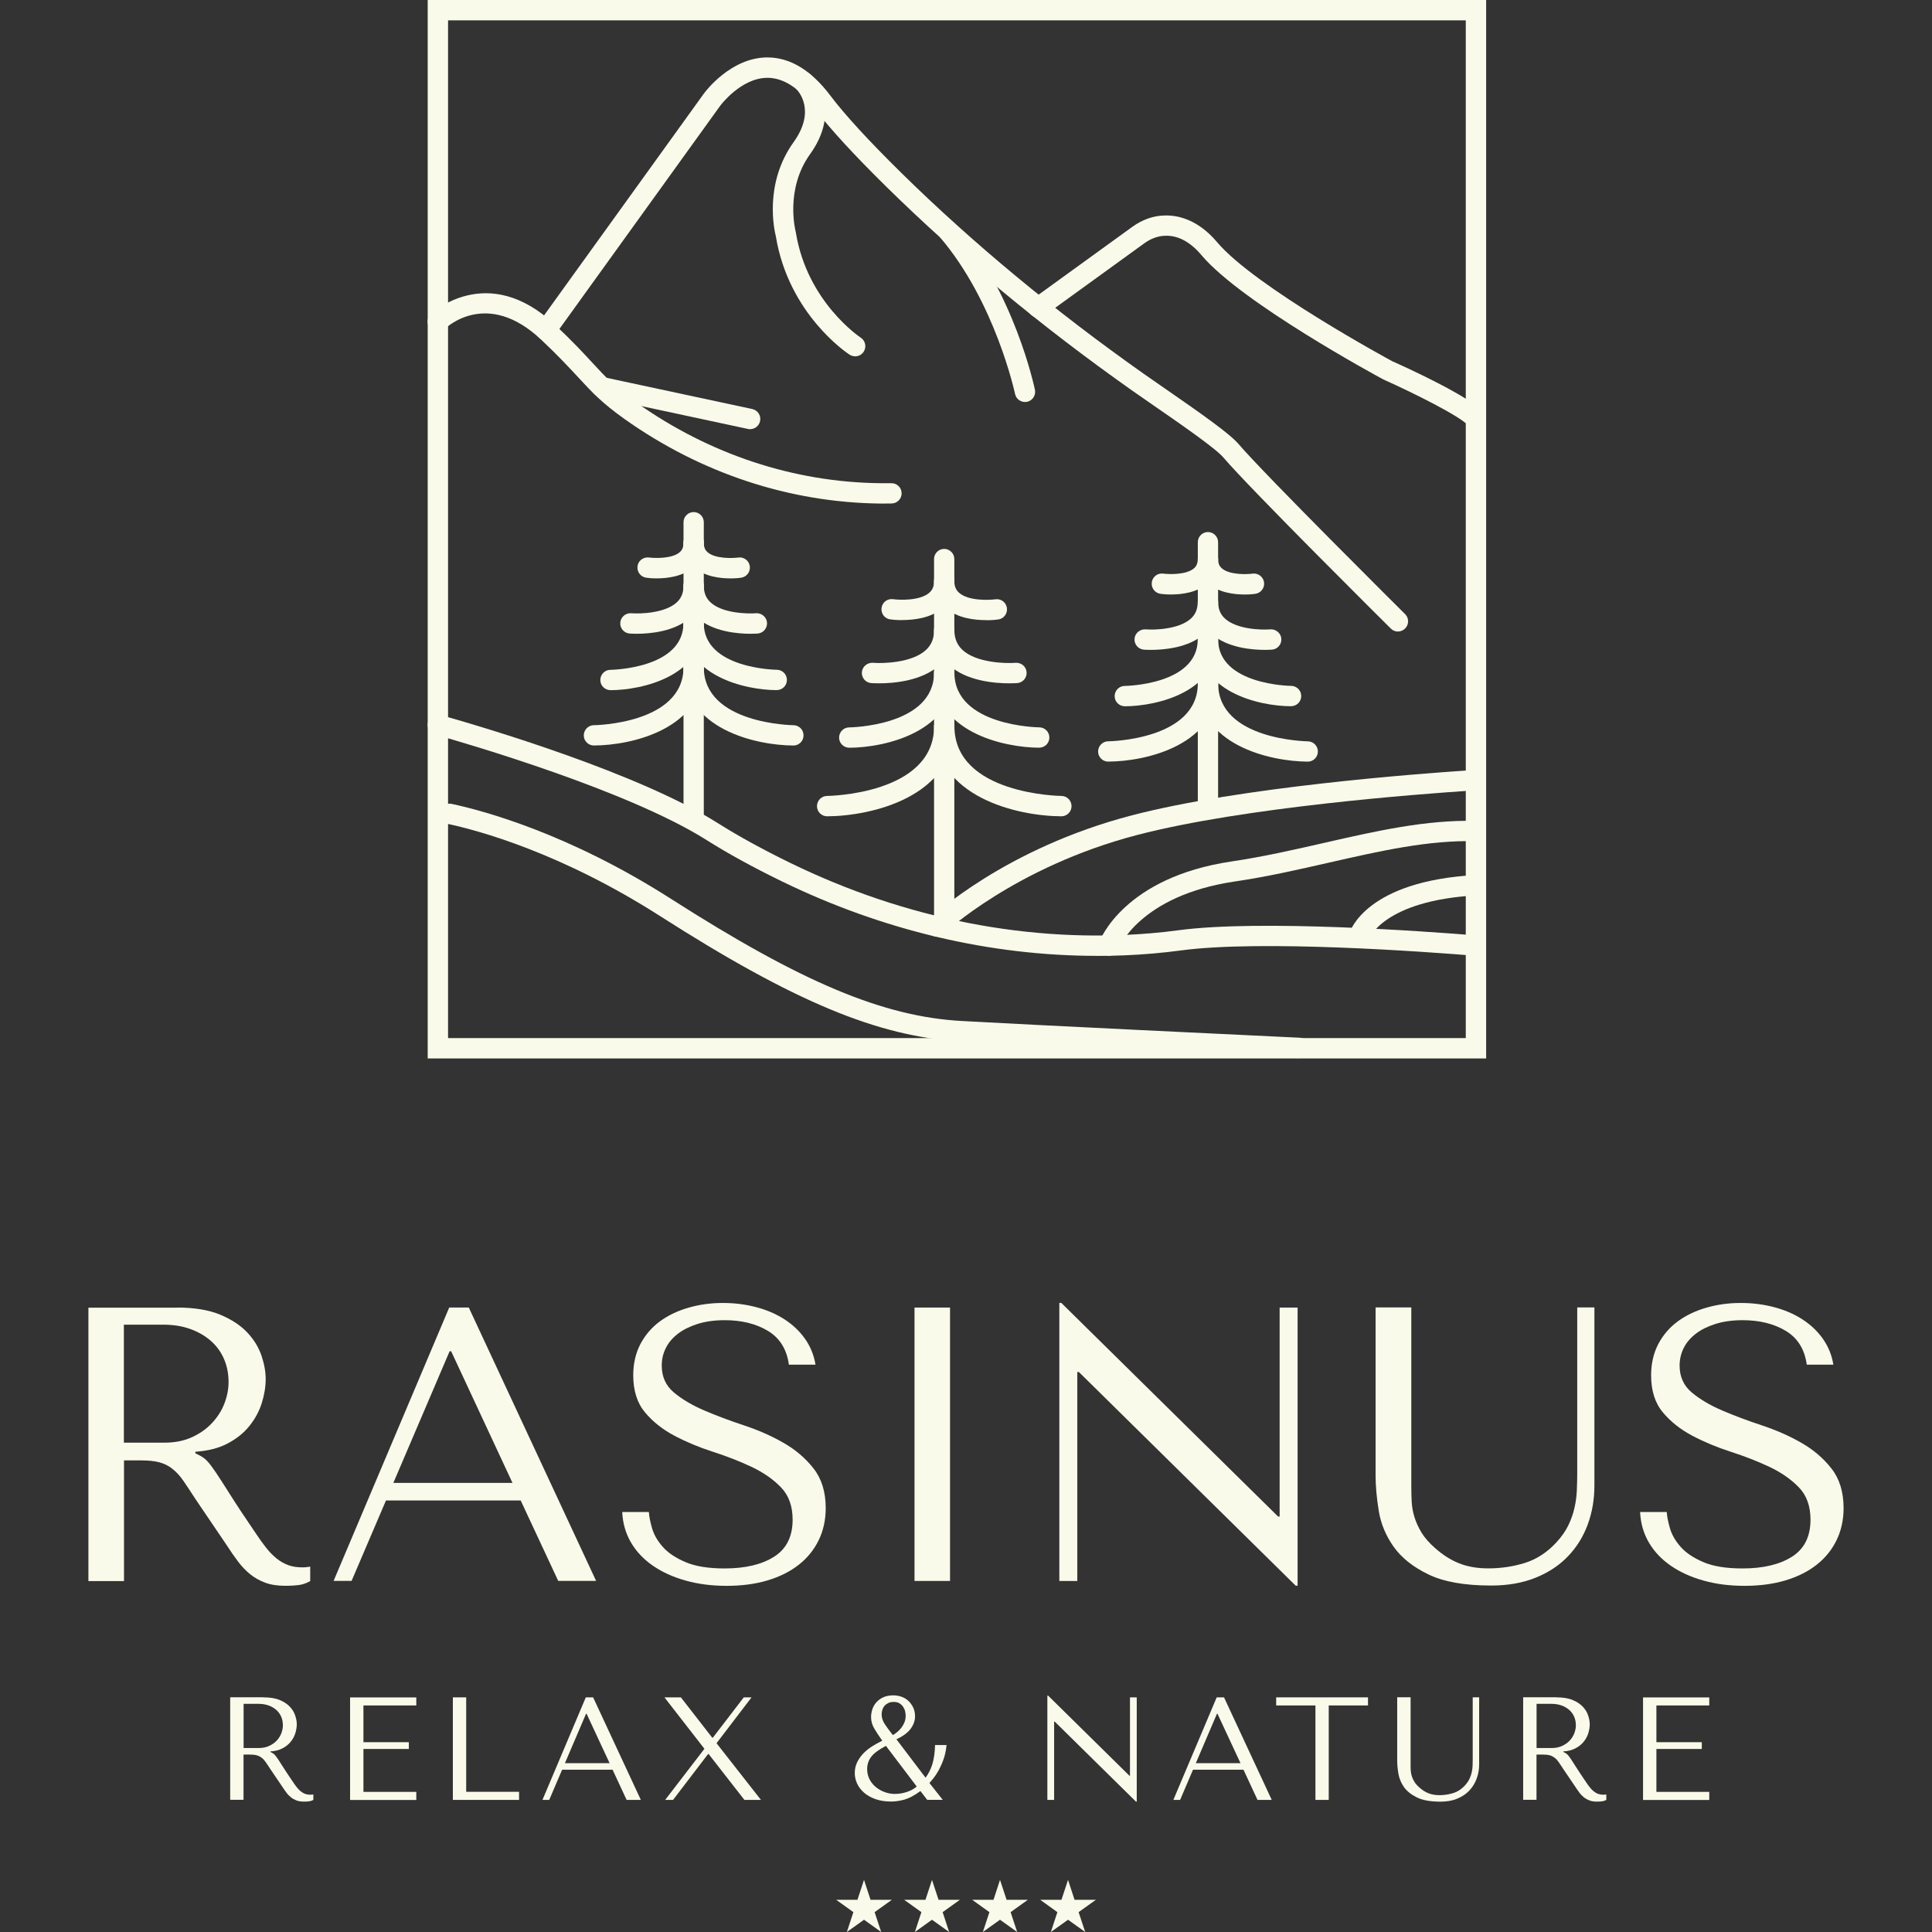 <svg viewBox="0 0 800 800" xmlns:xlink="http://www.w3.org/1999/xlink" xmlns="http://www.w3.org/2000/svg" id="Livello_2">
  <rect x="0" y="0" width="800" height="800" fill="#333333" stroke="none"/>
  <defs>
    <style>
      .cls-1 {
        fill: none;
      }

      .cls-2 {
        fill: #fafaea;
      }

      .cls-3 {
        clip-path: url(#clippath);
      }
    </style>
    <clipPath id="clippath">
      <rect height="800" width="800" class="cls-1"></rect>
    </clipPath>
  </defs>
  <g data-name="Livello_1" id="Livello_1-2">
    <g class="cls-3">
      <g id="Livello_1-2">
        <g>
          <g>
            <g>
              <path d="M454.23,395.8c-44.09,0-88.81-10.53-130.62-30.92-11.83-5.76-22.2-11.46-30.84-16.91-32.58-20.65-99.52-40.1-112.62-43.81-2.23-.62-3.55-2.96-2.9-5.19.62-2.23,2.96-3.55,5.19-2.9,18.65,5.27,82.09,24.07,114.82,44.79,8.38,5.29,18.47,10.84,30.01,16.47,47.8,23.32,99.47,33.35,149.47,29.1,3.73-.31,7.47-.73,11.13-1.22,33.95-4.56,103.18.49,123.59,2.15,2.31.18,4.05,2.23,3.86,4.54s-2.28,4.05-4.54,3.86c-20.2-1.66-88.68-6.67-121.8-2.2-3.73.49-7.63.93-11.54,1.27-7.73.67-15.48.99-23.29.99l.08-.03Z" class="cls-2"></path>
              <path d="M537.96,438.13h-.21c-18.13-.86-110.05-5.24-140.03-6.93-34.13-1.92-69.02-16.47-124.39-51.87-41.14-26.3-75.3-35.48-88.08-38.21-2.28-.49-3.73-2.72-3.24-5.01.49-2.28,2.72-3.73,5.01-3.24,13.23,2.83,48.55,12.29,90.86,39.35,54.05,34.55,87.8,48.74,120.32,50.55,29.96,1.69,121.85,6.07,139.98,6.93,2.33.1,4.12,2.07,3.99,4.41-.1,2.26-1.97,4.02-4.2,4.02h0Z" class="cls-2"></path>
              <path d="M387.81,387.81c-1.12,0-2.23-.44-3.06-1.32-1.61-1.69-1.53-4.36.16-5.94,1.24-1.19,31.12-29.23,83.83-42.95,45-11.72,118.19-17.2,139.54-18.62,2.26-.13,4.33,1.61,4.49,3.92s-1.61,4.33-3.92,4.49c-21.16,1.4-93.71,6.82-137.98,18.36-50.47,13.15-79.86,40.62-80.15,40.9-.83.78-1.87,1.17-2.9,1.17h0Z" class="cls-2"></path>
              <path d="M459.11,395.75c-.49,0-.99-.08-1.45-.26-2.18-.8-3.29-3.24-2.49-5.42.42-1.09,10.43-26.82,54.93-33.38,13.12-1.95,25.94-4.88,38.33-7.7,21.61-4.93,41.99-9.57,62.85-9.08,2.33.05,4.15,2,4.1,4.31-.05,2.28-1.95,4.1-4.2,4.1h-.1c-19.74-.49-39.68,4.07-60.77,8.87-12.55,2.85-25.55,5.84-38.98,7.81-39.63,5.86-48.19,27.78-48.27,27.99-.62,1.69-2.23,2.75-3.94,2.75v.03Z" class="cls-2"></path>
              <path d="M562.88,391.6c-.42,0-.86-.08-1.3-.21-2.18-.7-3.4-2.98-2.72-5.19.26-.88,7-21.37,52.08-23.86,2.2-.21,4.31,1.63,4.44,3.97.13,2.31-1.66,4.31-3.97,4.44-38.49,2.13-44.43,17.84-44.51,18-.6,1.74-2.26,2.85-4.02,2.85h0Z" class="cls-2"></path>
            </g>
            <g>
              <path d="M366.77,208.51h-2.46c-37.5-.47-74.02-12.55-105.62-34.94-9.39-6.67-13.62-11.2-19.43-17.51-3.84-4.12-8.17-8.82-15.2-15.43-22.31-21.01-39.11-5.16-39.84-4.46-1.66,1.63-4.33,1.58-5.97-.08-1.61-1.66-1.58-4.33.08-5.97.23-.23,23.37-22.07,51.48,4.36,7.24,6.8,11.88,11.83,15.59,15.85,5.68,6.15,9.47,10.22,18.13,16.37,30.19,21.4,65.08,32.97,100.84,33.38,1.56.03,3.14.03,4.72,0h.05c2.31,0,4.18,1.84,4.2,4.15.03,2.33-1.84,4.23-4.15,4.25h-2.49l.05.03Z" class="cls-2"></path>
              <path d="M578.89,261.52c-1.06,0-2.15-.42-2.96-1.22-2.39-2.36-58.31-57.89-69.38-70.89-3.27-3.84-18.18-14.14-29.08-21.66-3.24-2.23-6.25-4.33-8.77-6.1-37.45-26.43-71.56-54.73-101.44-84.09-13.82-13.59-23.97-24.67-30.16-32.89-6.22-8.27-12.71-12.45-19.32-12.45h-.1c-10.89.08-19.32,11.39-19.4,11.49l-68.78,95.47c-1.35,1.87-3.99,2.31-5.89.96-1.89-1.35-2.31-3.99-.96-5.89l68.81-95.5c.44-.62,10.95-14.84,26.12-14.97h.21c9.39,0,18.13,5.32,26.04,15.8,5.94,7.88,15.82,18.65,29.33,31.95,29.54,29.05,63.31,57.04,100.38,83.21,2.49,1.76,5.5,3.84,8.69,6.04,15.12,10.45,27,18.8,30.68,23.14,10.84,12.71,68.34,69.8,68.91,70.37,1.66,1.63,1.66,4.31,0,5.97-.83.83-1.92,1.24-2.98,1.24h.05Z" class="cls-2"></path>
              <path d="M424.43,166.46c-1.95,0-3.71-1.37-4.12-3.35-.08-.39-8.2-38.08-31.02-64.79-1.5-1.76-1.3-4.44.47-5.94s4.44-1.3,5.94.47c24.25,28.4,32.5,66.92,32.84,68.55.47,2.28-.99,4.51-3.27,4.98-.29.05-.6.08-.86.08h.03Z" class="cls-2"></path>
              <path d="M354.07,147.53c-.78,0-1.58-.21-2.28-.67-1.04-.67-25.24-16.76-30.53-49.02-.65-2.54-4.98-21.79,7.34-38.96,9.39-13.05,2.02-21.09,1.17-21.97-1.63-1.63-1.66-4.31-.03-5.94,1.61-1.66,4.25-1.71,5.91-.1,4.8,4.62,10.92,17.43-.18,32.91-10.56,14.68-6.04,31.88-6.02,32.06.05.16.08.31.1.44,4.64,28.76,26.61,43.37,26.84,43.52,1.95,1.27,2.52,3.86,1.24,5.84-.8,1.24-2.15,1.92-3.53,1.92l-.05-.03Z" class="cls-2"></path>
              <path d="M310.6,177.72c-.29,0-.6-.03-.88-.1l-61.34-13.15c-2.28-.49-3.73-2.72-3.24-5.01s2.72-3.73,5.01-3.24l61.34,13.15c2.28.49,3.73,2.72,3.24,5.01-.42,1.97-2.18,3.32-4.12,3.32v.03Z" class="cls-2"></path>
              <path d="M611.18,177.72c-1.22,0-2.44-.52-3.27-1.53-3.03-3.68-22.36-13.38-35.09-19.06-2.65-1.43-58.7-31.77-75.27-51.43-4.59-5.45-9.67-8.3-15.12-8.07-2.88.05-5.86,1.14-8.59,3.11l-41.45,30.01c-1.87,1.37-4.51.93-5.89-.93-1.37-1.89-.93-4.51.93-5.89l41.45-30.01c4.12-2.98,8.74-4.62,13.36-4.69,5.58-.18,13.85,1.71,21.74,11.05,15.54,18.47,71.98,49.02,72.55,49.31,5.14,2.28,32.5,14.71,37.87,21.27,1.48,1.79,1.22,4.46-.57,5.94-.78.65-1.74.96-2.67.96l.03-.03Z" class="cls-2"></path>
            </g>
          </g>
          <path d="M615.38,438.28H177.1V0h438.28v438.28ZM185.53,429.85h421.42V8.43H185.53v421.42Z" class="cls-2"></path>
          <g>
            <path d="M272.05,239.5c-2.31,0-4.02-.21-4.46-.29-2.31-.31-3.92-2.44-3.61-4.75s2.39-3.89,4.75-3.61h0c2.31.31,9.57.57,12.74-2.2.67-.6,1.56-1.63,1.56-3.92s1.89-4.2,4.2-4.2,4.2,1.89,4.2,4.2c0,4.18-1.53,7.73-4.46,10.27-4.31,3.73-10.66,4.49-14.94,4.49h.03Z" class="cls-2"></path>
            <path d="M302.43,239.5c-4.28,0-10.63-.73-14.94-4.49-2.93-2.54-4.46-6.1-4.46-10.27,0-2.33,1.89-4.2,4.2-4.2s4.2,1.89,4.2,4.2.88,3.35,1.56,3.92c3.16,2.78,10.43,2.52,12.74,2.2s4.44,1.3,4.75,3.61-1.3,4.41-3.61,4.75c-.44.08-2.15.29-4.46.29h.03Z" class="cls-2"></path>
            <g>
              <path d="M390.97,383.76c-2.33,0-4.2-1.89-4.2-4.2v-148.07c0-2.33,1.89-4.2,4.2-4.2s4.2,1.89,4.2,4.2v148.07c0,2.33-1.89,4.2-4.2,4.2Z" class="cls-2"></path>
              <path d="M373.67,256.78c-2.62,0-4.54-.23-5.06-.31-2.31-.31-3.89-2.44-3.58-4.75s2.39-3.92,4.75-3.61c2.88.39,11.2.67,15.02-2.67,1.35-1.19,2-2.75,2-4.93,0-2.33,1.89-4.2,4.2-4.2s4.2,1.89,4.2,4.2c0,4.59-1.69,8.51-4.9,11.28-4.77,4.15-11.85,4.95-16.63,4.95v.03Z" class="cls-2"></path>
              <path d="M364.08,282.95c-1.92,0-3.16-.1-3.35-.1-2.31-.18-4.05-2.23-3.84-4.54.18-2.31,2.28-3.99,4.54-3.86,4.12.34,16.18.05,21.97-5.29,2.28-2.1,3.4-4.82,3.4-8.33,0-2.33,1.89-4.2,4.2-4.2s4.2,1.89,4.2,4.2c0,5.91-2.05,10.79-6.12,14.52-7.29,6.69-19.19,7.6-25,7.6h0Z" class="cls-2"></path>
              <path d="M351.65,309.61c-2.31,0-4.2-1.87-4.2-4.18s1.87-4.23,4.18-4.23c.36,0,35.14-.49,35.14-22.67,0-2.33,1.89-4.2,4.2-4.2s4.2,1.89,4.2,4.2c0,24.43-28.48,31.02-43.52,31.1h0v-.03Z" class="cls-2"></path>
              <path d="M408.3,256.78c-4.8,0-11.85-.8-16.63-4.95-3.19-2.8-4.9-6.69-4.9-11.28,0-2.33,1.89-4.2,4.2-4.2s4.2,1.89,4.2,4.2c0,2.18.62,3.73,2,4.93,3.81,3.35,12.14,3.06,15.02,2.67,2.36-.31,4.44,1.3,4.75,3.61s-1.3,4.44-3.58,4.75c-.52.08-2.44.31-5.06.31v-.03Z" class="cls-2"></path>
              <path d="M417.9,282.95c-5.78,0-17.71-.88-25-7.6-4.07-3.73-6.12-8.64-6.12-14.52,0-2.33,1.89-4.2,4.2-4.2s4.2,1.89,4.2,4.2c0,3.5,1.12,6.22,3.4,8.33,5.78,5.32,17.84,5.63,21.97,5.29,2.33-.13,4.36,1.53,4.54,3.86.18,2.31-1.53,4.36-3.84,4.54-.18,0-1.43.1-3.35.1Z" class="cls-2"></path>
              <path d="M430.32,309.61h0c-15.04-.08-43.52-6.64-43.52-31.1,0-2.33,1.89-4.2,4.2-4.2s4.2,1.89,4.2,4.2c0,22.18,34.78,22.67,35.14,22.67,2.33,0,4.2,1.92,4.18,4.23,0,2.31-1.89,4.18-4.2,4.18v.03Z" class="cls-2"></path>
              <path d="M342.5,338.01c-2.31,0-4.2-1.87-4.2-4.2s1.87-4.23,4.2-4.23c.44,0,44.3-.6,44.3-28.92,0-2.33,1.89-4.2,4.2-4.2s4.2,1.89,4.2,4.2c0,29.36-34.47,37.27-52.68,37.35h-.03Z" class="cls-2"></path>
              <path d="M439.48,338.01h0c-18.21-.08-52.68-7.99-52.68-37.35,0-2.33,1.89-4.2,4.2-4.2s4.2,1.89,4.2,4.2c0,28.32,43.86,28.92,44.3,28.92,2.33,0,4.2,1.92,4.2,4.23s-1.89,4.2-4.2,4.2h-.03Z" class="cls-2"></path>
              <path d="M485,246.17c-2.31,0-4.02-.21-4.46-.29-2.31-.31-3.92-2.44-3.61-4.75s2.39-3.92,4.75-3.61c2.31.31,9.57.57,12.74-2.2.67-.6,1.56-1.63,1.56-3.92s1.89-4.2,4.2-4.2,4.2,1.89,4.2,4.2c0,4.18-1.53,7.73-4.46,10.27-4.31,3.73-10.66,4.49-14.94,4.49h.03Z" class="cls-2"></path>
              <path d="M476.59,269.1c-1.69,0-2.8-.08-2.96-.1-2.31-.18-4.05-2.23-3.84-4.54.18-2.31,2.28-3.99,4.54-3.86,3.58.31,13.93.03,18.83-4.49,1.89-1.74,2.8-3.99,2.8-6.9,0-2.33,1.89-4.2,4.2-4.2s4.2,1.89,4.2,4.2c0,5.24-1.92,9.78-5.52,13.12-6.51,5.99-17.12,6.77-22.25,6.77h0Z" class="cls-2"></path>
              <path d="M465.75,292.44c-2.31,0-4.2-1.87-4.2-4.18s1.87-4.23,4.18-4.23c.31,0,30.24-.42,30.24-19.32,0-2.33,1.89-4.2,4.2-4.2s4.2,1.89,4.2,4.2c0,21.81-25.26,27.7-38.65,27.75h0l.03-.03Z" class="cls-2"></path>
              <path d="M458.9,315.37c-2.31,0-4.2-1.87-4.2-4.18s1.87-4.23,4.18-4.23c.36,0,37.12-.52,37.12-24.02,0-2.33,1.89-4.2,4.2-4.2s4.2,1.89,4.2,4.2c0,25.5-29.75,32.37-45.49,32.42h0Z" class="cls-2"></path>
              <path d="M515.37,246.17c-4.28,0-10.63-.73-14.94-4.49-2.9-2.54-4.46-6.1-4.46-10.27,0-2.33,1.89-4.2,4.2-4.2s4.2,1.89,4.2,4.2.88,3.32,1.56,3.92c3.16,2.78,10.43,2.52,12.74,2.2,2.28-.31,4.41,1.3,4.75,3.61.31,2.31-1.3,4.41-3.61,4.75-.44.08-2.15.29-4.46.29h.03Z" class="cls-2"></path>
              <path d="M523.77,269.1c-5.14,0-15.74-.78-22.25-6.77-3.63-3.32-5.52-7.86-5.52-13.12,0-2.33,1.89-4.2,4.2-4.2s4.2,1.89,4.2,4.2c0,2.9.91,5.16,2.8,6.9,4.9,4.54,15.25,4.8,18.83,4.49,2.23-.16,4.36,1.53,4.54,3.86.18,2.31-1.53,4.36-3.84,4.54-.16,0-1.27.1-2.96.1h0Z" class="cls-2"></path>
              <path d="M534.61,292.44h0c-13.36-.05-38.62-5.94-38.62-27.75,0-2.33,1.89-4.2,4.2-4.2s4.2,1.89,4.2,4.2c0,18.91,29.96,19.32,30.24,19.32,2.33,0,4.2,1.92,4.18,4.23,0,2.31-1.89,4.18-4.2,4.18v.03Z" class="cls-2"></path>
              <path d="M541.49,315.37h0c-15.74-.08-45.49-6.95-45.49-32.42,0-2.33,1.89-4.2,4.2-4.2s4.2,1.89,4.2,4.2c0,23.5,36.73,23.99,37.12,24.02,2.33,0,4.2,1.92,4.18,4.23,0,2.31-1.89,4.18-4.2,4.18h0Z" class="cls-2"></path>
              <path d="M500.19,338.35c-2.33,0-4.2-1.89-4.2-4.2v-109.64c0-2.33,1.89-4.2,4.2-4.2s4.2,1.89,4.2,4.2v109.64c0,2.33-1.89,4.2-4.2,4.2Z" class="cls-2"></path>
              <path d="M263.65,262.43c-1.69,0-2.8-.08-2.96-.1-2.31-.18-4.05-2.23-3.84-4.54.18-2.31,2.23-4.02,4.54-3.86,3.55.29,13.9.05,18.83-4.49,1.89-1.74,2.8-3.99,2.8-6.9,0-2.33,1.89-4.2,4.2-4.2s4.2,1.89,4.2,4.2c0,5.24-1.92,9.78-5.52,13.12-6.51,5.99-17.12,6.77-22.25,6.77Z" class="cls-2"></path>
              <path d="M252.78,285.77c-2.31,0-4.2-1.87-4.2-4.18s1.87-4.23,4.18-4.23c.31,0,30.24-.42,30.24-19.32,0-2.33,1.89-4.2,4.2-4.2s4.2,1.89,4.2,4.2c0,21.81-25.26,27.7-38.62,27.75h0v-.03Z" class="cls-2"></path>
              <path d="M245.93,308.7c-2.31,0-4.2-1.87-4.2-4.18s1.87-4.23,4.18-4.23c.36,0,37.12-.52,37.12-24.02,0-2.33,1.89-4.2,4.2-4.2s4.2,1.89,4.2,4.2c0,25.5-29.75,32.37-45.49,32.42h0Z" class="cls-2"></path>
              <path d="M310.8,262.43c-5.14,0-15.74-.78-22.25-6.77-3.63-3.32-5.52-7.86-5.52-13.12,0-2.33,1.89-4.2,4.2-4.2s4.2,1.89,4.2,4.2c0,2.9.91,5.16,2.8,6.9,4.9,4.54,15.28,4.77,18.83,4.49,2.26-.16,4.36,1.53,4.54,3.86.18,2.31-1.53,4.36-3.84,4.54-.16,0-1.27.1-2.96.1Z" class="cls-2"></path>
              <path d="M321.67,285.77h0c-13.36-.05-38.65-5.94-38.65-27.75,0-2.33,1.89-4.2,4.2-4.2s4.2,1.89,4.2,4.2c0,18.91,29.96,19.32,30.24,19.32,2.33,0,4.2,1.92,4.18,4.23,0,2.31-1.89,4.18-4.2,4.18l.03.03Z" class="cls-2"></path>
              <path d="M328.52,308.7h0c-15.74-.08-45.49-6.95-45.49-32.42,0-2.33,1.89-4.2,4.2-4.2s4.2,1.89,4.2,4.2c0,23.5,36.73,23.99,37.12,24.02,2.33,0,4.2,1.92,4.18,4.23,0,2.31-1.89,4.18-4.2,4.18Z" class="cls-2"></path>
              <path d="M287.23,342.19c-2.33,0-4.2-1.89-4.2-4.2v-121.75c0-2.33,1.89-4.2,4.2-4.2s4.2,1.89,4.2,4.2v121.75c0,2.33-1.89,4.2-4.2,4.2Z" class="cls-2"></path>
            </g>
          </g>
          <g>
            <g>
              <g>
                <path d="M73.3,541.43c7.21,0,13.2.99,17.95,2.98,4.75,2,8.48,4.49,11.23,7.44,2.75,2.96,4.69,6.17,5.84,9.62s1.69,6.64,1.69,9.54c0,3.24-.54,6.56-1.61,9.96-1.06,3.4-2.78,6.54-5.11,9.47-2.33,2.93-5.37,5.34-9.08,7.29-3.71,1.95-8.14,3.06-13.31,3.4v.65l1.61.8c1.3.65,2.39,1.45,3.32,2.44s2.1,2.54,3.55,4.69c1.45,2.15,3.42,5.21,5.89,9.13,2.46,3.94,5.94,9.18,10.43,15.77,1.5,2.26,2.93,4.28,4.33,6.07,1.4,1.79,2.85,3.29,4.36,4.54,1.5,1.24,3.14,2.18,4.85,2.83,1.71.65,3.73.96,5.99.96.54,0,1.09,0,1.61-.08.54-.05,1.09-.13,1.61-.23v5.99c-1.5.86-3.03,1.4-4.54,1.61s-3.45.34-5.84.34c-3.24,0-6.02-.44-8.3-1.3-2.31-.86-4.36-2.02-6.17-3.48s-3.5-3.22-5.03-5.27c-1.56-2.05-3.11-4.31-4.72-6.8l-12.81-18.91c-1.95-3.01-3.63-5.55-5.03-7.6-1.4-2.05-2.93-3.73-4.54-5.01-1.61-1.3-3.42-2.2-5.45-2.75-2-.54-4.51-.8-7.55-.8h-7.13v49.98h-14.73v-113.21h36.7v-.08ZM51.3,597.38h16.73c4.33,0,8.14-.75,11.44-2.26,3.29-1.5,6.1-3.48,8.35-5.91,2.28-2.44,3.97-5.11,5.11-8.09,1.14-2.96,1.71-5.91,1.71-8.82,0-3.45-.62-6.64-1.87-9.54-1.24-2.9-3.06-5.42-5.45-7.52-2.39-2.1-5.21-3.73-8.53-4.93-3.29-1.19-7-1.79-11.13-1.79h-16.37v48.87Z" class="cls-2"></path>
                <path d="M159.82,621.32l-14.24,33.3h-7.44l47.88-113.21h8.09l52.73,113.21h-15.69l-15.54-33.3h-55.79,0ZM186.82,559.54h-.65l-23.29,54.49h49.33l-25.39-54.49Z" class="cls-2"></path>
                <path d="M268.68,626.01c.1,1.84.54,4.07,1.3,6.72.75,2.65,2.2,5.21,4.36,7.68,2.15,2.49,5.29,4.62,9.39,6.38,4.1,1.79,9.54,2.67,16.34,2.67,8.51,0,15.33-1.61,20.46-4.85,5.11-3.24,7.68-8.35,7.68-15.35,0-5.6-1.61-10.09-4.85-13.41-3.24-3.35-7.31-6.17-12.22-8.48-4.9-2.31-10.22-4.38-15.93-6.22-5.71-1.84-11.02-4.05-15.93-6.64-4.9-2.59-8.97-5.81-12.22-9.7-3.24-3.89-4.85-9-4.85-15.35,0-4.85,1.01-9.16,2.98-12.94,2-3.76,4.69-6.9,8.09-9.39,3.4-2.49,7.34-4.36,11.83-5.65,4.49-1.3,9.21-1.95,14.16-1.95s9.31.57,13.69,1.69c4.38,1.14,8.3,2.8,11.75,5.01,3.45,2.2,6.33,4.9,8.59,8.09,2.26,3.19,3.73,6.77,4.38,10.76h-11.02c-.86-6.35-3.76-11.02-8.66-13.98-4.9-2.96-10.89-4.44-17.9-4.44-4.2,0-7.94.52-11.18,1.53-3.24,1.04-5.97,2.36-8.17,4.05-2.2,1.69-3.89,3.63-5.03,5.91-1.14,2.26-1.71,4.69-1.71,7.29,0,4.64,1.69,8.35,5.03,11.15,3.35,2.8,7.55,5.29,12.55,7.44,5.03,2.15,10.48,4.2,16.37,6.15,5.89,1.95,11.36,4.33,16.37,7.21,5.03,2.85,9.21,6.41,12.55,10.69,3.35,4.25,5.03,9.73,5.03,16.42,0,4.85-.99,9.29-2.9,13.25-1.95,3.99-4.69,7.39-8.27,10.19-3.55,2.8-7.86,4.95-12.89,6.46s-10.66,2.26-16.94,2.26-11.83-.73-17.01-2.18c-5.19-1.45-9.7-3.5-13.54-6.15-3.84-2.65-6.87-5.84-9.08-9.62-2.2-3.76-3.42-7.99-3.63-12.61h11l.03-.08Z" class="cls-2"></path>
                <path d="M393.39,541.43v113.21h-14.71v-113.21h14.71Z" class="cls-2"></path>
                <path d="M537.31,541.43v115.16h-.8l-89.77-88.47h-.65v86.53h-7.44v-115.16h.8l89.77,88.47h.65v-86.53h7.44Z" class="cls-2"></path>
                <path d="M584.39,541.43v73.92c0,2.15.05,4.31.16,6.46s.49,4.28,1.14,6.38c.65,2.1,1.61,4.23,2.9,6.38,1.3,2.15,3.19,4.31,5.65,6.46,3.14,2.8,6.43,4.9,9.93,6.3s7.52,2.1,12.06,2.1c5.29,0,10.35-.75,15.2-2.26s9.21-4.36,13.1-8.56c2.15-2.36,3.81-4.75,4.93-7.11,1.14-2.36,1.97-4.77,2.52-7.21s.86-4.85.96-7.29.16-4.82.16-7.21v-68.42h7.11v73.74c0,5.71-.91,11.08-2.75,16.11-1.84,5.01-4.56,9.42-8.17,13.18-3.61,3.79-8.09,6.74-13.44,8.9-5.34,2.15-11.46,3.24-18.36,3.24-11,0-19.69-1.53-26.04-4.62-6.35-3.06-11.15-6.9-14.4-11.49-3.24-4.59-5.29-9.54-6.15-14.89-.86-5.34-1.3-10.22-1.3-14.63v-69.54h14.71l.08.05Z" class="cls-2"></path>
                <path d="M690.16,626.01c.1,1.84.54,4.07,1.3,6.72.75,2.65,2.2,5.21,4.36,7.68,2.15,2.49,5.29,4.62,9.39,6.38,4.1,1.79,9.54,2.67,16.34,2.67,8.51,0,15.33-1.61,20.46-4.85,5.11-3.24,7.68-8.35,7.68-15.35,0-5.6-1.61-10.09-4.85-13.41-3.24-3.35-7.31-6.17-12.22-8.48-4.9-2.31-10.22-4.38-15.93-6.22-5.71-1.84-11.02-4.05-15.93-6.64-4.9-2.59-8.97-5.81-12.22-9.7s-4.85-9-4.85-15.35c0-4.85,1.01-9.16,2.98-12.94,2-3.76,4.69-6.9,8.09-9.39,3.4-2.49,7.34-4.36,11.83-5.65,4.49-1.3,9.21-1.95,14.16-1.95s9.31.57,13.69,1.69c4.38,1.14,8.3,2.8,11.75,5.01,3.45,2.2,6.33,4.9,8.59,8.09,2.26,3.19,3.73,6.77,4.38,10.76h-11.02c-.86-6.35-3.76-11.02-8.66-13.98-4.9-2.96-10.89-4.44-17.9-4.44-4.2,0-7.94.52-11.18,1.53-3.24,1.04-5.97,2.36-8.17,4.05-2.2,1.69-3.89,3.63-5.03,5.91-1.14,2.26-1.71,4.69-1.71,7.29,0,4.64,1.69,8.35,5.03,11.15,3.35,2.8,7.55,5.29,12.55,7.44,5.03,2.15,10.48,4.2,16.37,6.15,5.89,1.95,11.36,4.33,16.37,7.21,5.03,2.85,9.21,6.41,12.55,10.69,3.35,4.25,5.03,9.73,5.03,16.42,0,4.85-.99,9.29-2.9,13.25-1.95,3.99-4.69,7.39-8.27,10.19-3.55,2.8-7.86,4.95-12.89,6.46s-10.66,2.26-16.94,2.26-11.83-.73-17.01-2.18c-5.19-1.45-9.7-3.5-13.54-6.15-3.84-2.65-6.87-5.84-9.08-9.62-2.2-3.76-3.42-7.99-3.63-12.61h11l.03-.08Z" class="cls-2"></path>
              </g>
              <g>
                <path d="M109.12,702.84c2.7,0,4.95.36,6.74,1.12,1.79.75,3.19,1.69,4.2,2.8,1.04,1.12,1.76,2.31,2.18,3.61s.65,2.49.65,3.58c0,1.22-.21,2.46-.6,3.73-.39,1.27-1.04,2.46-1.92,3.55-.88,1.09-2.02,2-3.4,2.72-1.4.73-3.06,1.17-5.01,1.27v.23l.6.31c.49.23.91.54,1.24.91s.78.96,1.32,1.76c.54.8,1.27,1.95,2.2,3.42s2.23,3.45,3.92,5.91c.57.86,1.09,1.61,1.63,2.28.52.67,1.06,1.25,1.63,1.69s1.17.83,1.82,1.06,1.4.36,2.23.36c.21,0,.41,0,.6-.03.21,0,.41-.05.6-.1v2.26c-.57.34-1.14.52-1.69.6-.57.08-1.3.13-2.18.13-1.22,0-2.26-.16-3.11-.49s-1.63-.75-2.31-1.3-1.32-1.19-1.89-1.97-1.17-1.61-1.76-2.54l-4.82-7.11c-.73-1.14-1.35-2.07-1.89-2.85s-1.09-1.4-1.71-1.87-1.3-.83-2.05-1.04-1.69-.31-2.83-.31h-2.67v18.73h-5.52v-42.46h13.77l.03.03ZM100.87,723.82h6.28c1.61,0,3.06-.29,4.28-.86,1.24-.57,2.28-1.3,3.14-2.2s1.48-1.92,1.92-3.03c.41-1.12.65-2.2.65-3.29,0-1.3-.23-2.49-.7-3.58s-1.14-2.02-2.05-2.83c-.88-.78-1.95-1.4-3.19-1.84-1.24-.44-2.62-.67-4.18-.67h-6.15s0,18.31,0,18.31Z" class="cls-2"></path>
                <path d="M172.38,702.84v3.35h-21.89v15.22h18.8v2.8h-18.8v17.77h21.89v3.35h-27.42v-42.46h27.42v-.03Z" class="cls-2"></path>
                <path d="M187.52,745.3v-42.46h5.52v39.11h21.89v3.35h-27.42Z" class="cls-2"></path>
                <path d="M232.76,732.8l-5.34,12.5h-2.8l17.95-42.46h3.03l19.76,42.46h-5.89l-5.81-12.5h-20.93.03ZM242.9,709.64h-.23l-8.74,20.44h18.49l-9.52-20.44Z" class="cls-2"></path>
                <path d="M294.88,719.52h.31l12.79-16.68h3.22l-14.5,18.99,18.39,23.47h-6.85l-14.81-18.99h-.23l-14.5,18.99h-3.27l16.26-21.16-16.55-21.29h6.8l12.97,16.68h-.03Z" class="cls-2"></path>
                <path d="M381.07,741.67c-2.46,1.82-4.67,2.98-6.64,3.53-1.97.52-3.76.78-5.42.78-2.46,0-4.64-.34-6.51-1.01-1.87-.67-3.45-1.56-4.72-2.67s-2.23-2.36-2.88-3.79-.96-2.85-.96-4.31c0-1.53.29-2.96.88-4.25.6-1.3,1.4-2.49,2.41-3.61,1.04-1.12,2.23-2.13,3.61-3.03s2.88-1.74,4.49-2.52c-1.3-1.82-2.39-3.48-3.29-5.01-.91-1.5-1.35-3.11-1.35-4.82,0-1.01.18-2.05.52-3.14.34-1.06.88-2.02,1.63-2.88s1.69-1.56,2.85-2.1c1.14-.54,2.54-.83,4.15-.83,1.24,0,2.44.21,3.53.6,1.09.42,2.05.99,2.85,1.76.8.78,1.45,1.69,1.95,2.75s.73,2.28.73,3.61c0,1.69-.57,3.37-1.74,5.01s-3.14,3.14-5.97,4.46l12.06,15.9c1.22-1.61,2.15-3.48,2.8-5.55.65-2.07,1.04-4.75,1.14-7.96h4.75c-.21,2.18-.62,4.15-1.24,5.89-.62,1.74-1.32,3.27-2.05,4.62-.75,1.35-1.48,2.44-2.18,3.29-.7.86-1.24,1.5-1.61,1.92l5.52,6.98h-6.43l-2.8-3.63-.08.03ZM366.83,722.94c-2.96,1.53-4.98,3.06-6.1,4.54-1.12,1.5-1.66,3.16-1.66,4.98,0,1.66.34,3.11,1.04,4.41s1.58,2.36,2.7,3.24,2.33,1.56,3.71,2.02c1.35.47,2.7.7,4.02.7.34,0,.83-.03,1.48-.08.67-.05,1.43-.18,2.28-.39s1.74-.49,2.65-.91,1.79-.96,2.65-1.69l-12.74-16.81-.03-.03ZM370.07,704.73c-.91,0-1.66.16-2.28.47s-1.14.7-1.56,1.19-.7,1.04-.88,1.63-.29,1.22-.29,1.82c0,1.43.44,2.8,1.35,4.15.91,1.35,2,2.85,3.29,4.46.52-.29,1.12-.67,1.74-1.19.62-.52,1.22-1.09,1.74-1.76.52-.67.96-1.43,1.32-2.28.34-.86.52-1.79.52-2.8,0-.52-.08-1.12-.23-1.79s-.42-1.27-.8-1.84c-.36-.57-.86-1.04-1.5-1.45-.62-.42-1.43-.6-2.41-.6h0Z" class="cls-2"></path>
                <path d="M470.7,702.84v43.19h-.31l-33.67-33.17h-.23v32.45h-2.8v-43.19h.31l33.67,33.17h.23v-32.45h2.8Z" class="cls-2"></path>
                <path d="M494,732.8l-5.34,12.5h-2.8l17.95-42.46h3.03l19.76,42.46h-5.89l-5.81-12.5h-20.93.03ZM504.14,709.64h-.23l-8.74,20.44h18.49l-9.52-20.44h0Z" class="cls-2"></path>
                <path d="M544.7,745.3v-39.11h-16.26v-3.35h38.02v3.35h-16.26v39.11h-5.52.03Z" class="cls-2"></path>
                <path d="M584.1,702.84v27.73c0,.8,0,1.61.05,2.44.05.8.18,1.61.42,2.39.23.78.6,1.58,1.09,2.39.49.8,1.19,1.61,2.13,2.41,1.17,1.06,2.41,1.84,3.73,2.36,1.32.52,2.83.78,4.51.78,1.97,0,3.89-.29,5.71-.86s3.45-1.63,4.9-3.22c.8-.88,1.43-1.79,1.84-2.67s.73-1.79.93-2.7.34-1.82.36-2.72c.03-.91.05-1.82.05-2.7v-25.65h2.67v27.65c0,2.15-.34,4.15-1.04,6.04-.7,1.87-1.71,3.53-3.06,4.95-1.35,1.43-3.03,2.52-5.03,3.35s-4.31,1.22-6.87,1.22c-4.12,0-7.37-.57-9.75-1.74s-4.18-2.59-5.39-4.31-1.97-3.58-2.31-5.58c-.34-2-.49-3.84-.49-5.5v-26.09h5.52l.03.03Z" class="cls-2"></path>
                <path d="M644.51,702.84c2.7,0,4.95.36,6.74,1.12,1.79.75,3.19,1.69,4.2,2.8,1.04,1.12,1.76,2.31,2.18,3.61s.65,2.49.65,3.58c0,1.22-.21,2.46-.6,3.73s-1.04,2.46-1.92,3.55c-.88,1.09-2.02,2-3.4,2.72-1.4.73-3.06,1.17-5.01,1.27v.23l.6.31c.49.23.91.54,1.24.91.34.36.78.96,1.32,1.76.54.8,1.27,1.95,2.2,3.42.93,1.48,2.23,3.45,3.92,5.91.57.86,1.09,1.61,1.63,2.28.52.67,1.06,1.25,1.63,1.69s1.17.83,1.82,1.06,1.4.36,2.23.36c.21,0,.42,0,.6-.03.21,0,.42-.05.6-.1v2.26c-.57.34-1.14.52-1.69.6-.57.08-1.3.13-2.18.13-1.22,0-2.26-.16-3.11-.49s-1.63-.75-2.31-1.3-1.32-1.19-1.89-1.97-1.17-1.61-1.76-2.54l-4.82-7.11c-.73-1.14-1.35-2.07-1.89-2.85s-1.09-1.4-1.71-1.87-1.3-.83-2.05-1.04-1.69-.31-2.83-.31h-2.67v18.73h-5.52v-42.46h13.77l.03.03ZM636.26,723.82h6.28c1.61,0,3.06-.29,4.28-.86,1.24-.57,2.28-1.3,3.14-2.2s1.48-1.92,1.92-3.03c.42-1.12.65-2.2.65-3.29,0-1.3-.23-2.49-.7-3.58-.47-1.09-1.14-2.02-2.05-2.83-.88-.78-1.95-1.4-3.19-1.84-1.24-.44-2.62-.67-4.18-.67h-6.15v18.31h0Z" class="cls-2"></path>
                <path d="M707.77,702.84v3.35h-21.89v15.22h18.8v2.8h-18.8v17.77h21.89v3.35h-27.42v-42.46h27.42v-.03Z" class="cls-2"></path>
              </g>
            </g>
            <g>
              <polygon points="418.47 791.78 425.6 786.67 416.81 786.67 414.08 778.42 411.39 786.67 402.57 786.67 409.7 791.78 406.98 800 414.08 794.92 421.19 800 418.47 791.78" class="cls-2"></polygon>
              <polygon points="390.33 791.78 397.46 786.67 388.64 786.67 385.92 778.42 383.22 786.67 374.4 786.67 381.53 791.78 378.84 800 385.92 794.92 393.02 800 390.33 791.78" class="cls-2"></polygon>
              <polygon points="446.63 791.78 453.77 786.67 444.95 786.67 442.25 778.42 439.53 786.67 430.74 786.67 437.84 791.78 435.14 800 442.25 794.92 449.36 800 446.63 791.78" class="cls-2"></polygon>
              <polygon points="362.16 791.78 369.29 786.67 360.47 786.67 357.77 778.42 355.05 786.67 346.26 786.67 353.37 791.78 350.67 800 357.77 794.92 364.88 800 362.16 791.78" class="cls-2"></polygon>
            </g>
          </g>
        </g>
      </g>
    </g>
  </g>
</svg>